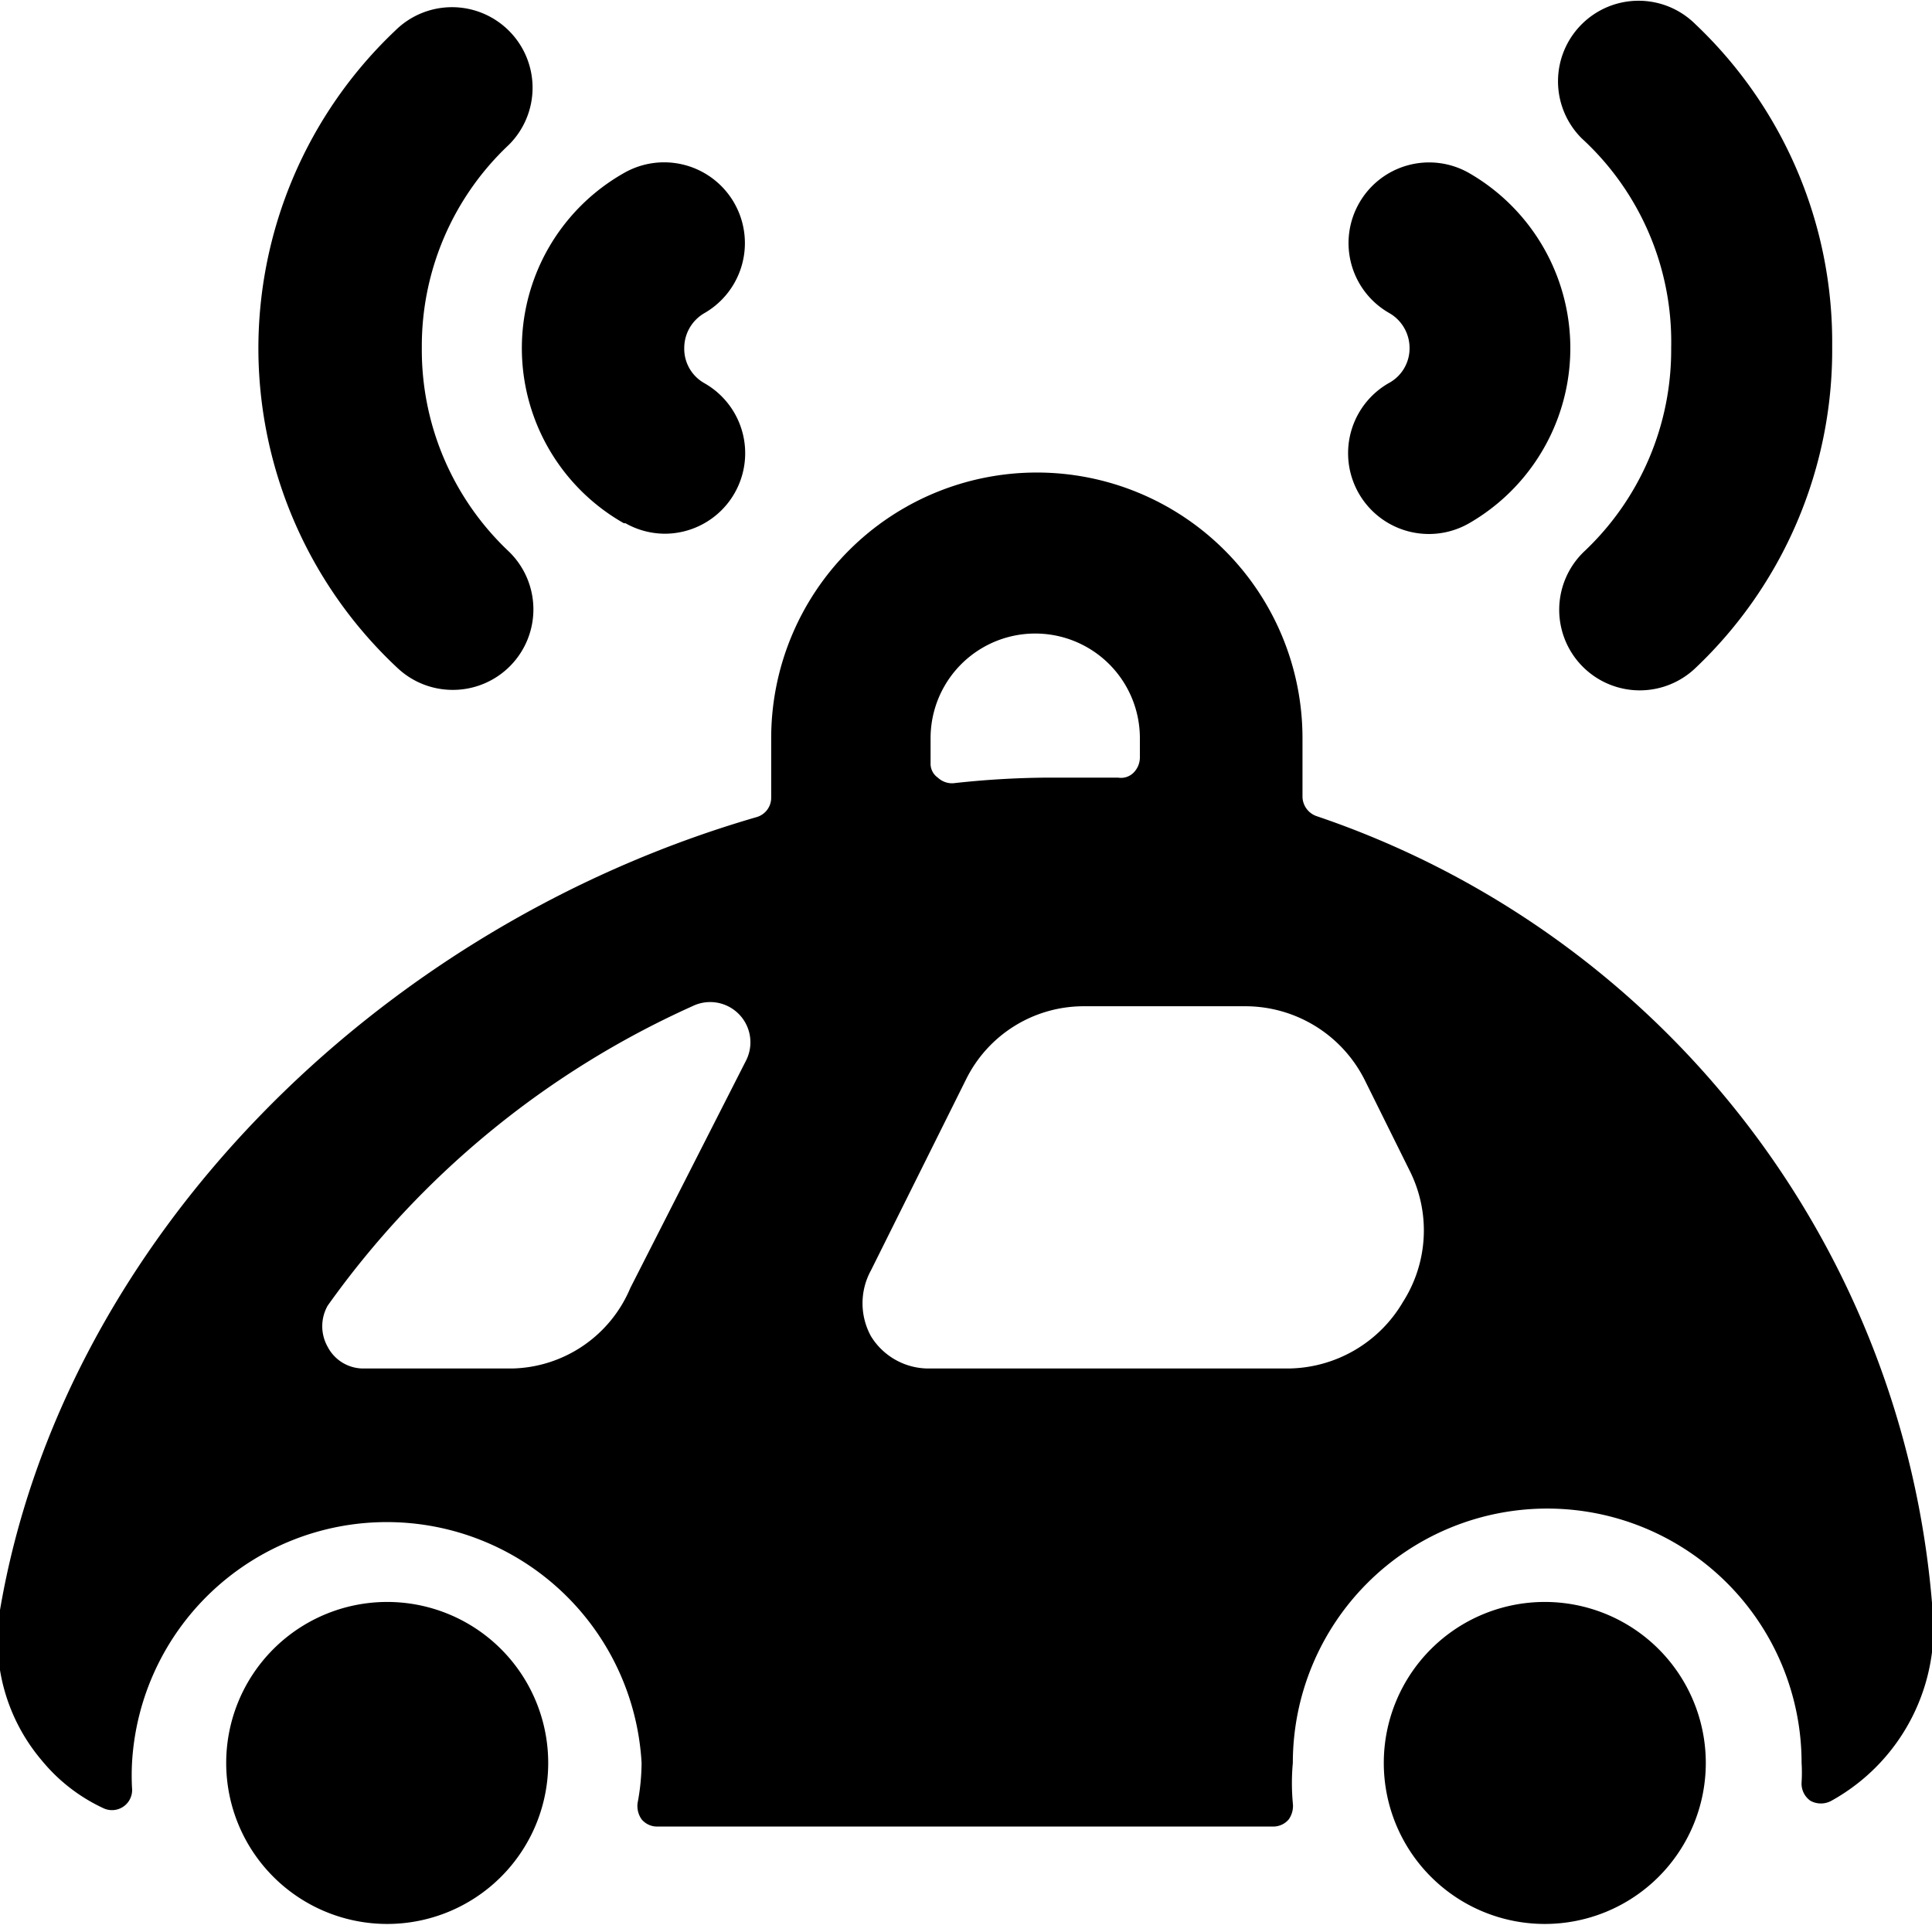 <svg xmlns="http://www.w3.org/2000/svg" viewBox="0 0 24 24"><g><path d="M4.94 8.3a1 1 0 0 0 0.69 0.27 1 1 0 0 0 0.69 -1.72 3.44 3.44 0 0 1 -1.08 -2.53A3.43 3.43 0 0 1 6.32 1.8a1 1 0 0 0 0 -1.42 1 1 0 0 0 -1.41 0 5.44 5.44 0 0 0 -1.7 4A5.44 5.44 0 0 0 4.94 8.3Z" fill="#000000" stroke-width="1"></path><path d="M7.77 6.5a1 1 0 0 0 0.49 0.13 1 1 0 0 0 0.49 -1.87 0.49 0.49 0 0 1 -0.25 -0.44 0.5 0.5 0 0 1 0.25 -0.43 1 1 0 1 0 -1 -1.74 2.5 2.5 0 0 0 0 4.35Z" fill="#000000" stroke-width="1"></path><path d="M20.76 4.32a3.44 3.44 0 0 1 -1.08 2.53 1 1 0 0 0 1.38 1.45 5.44 5.44 0 0 0 1.7 -4 5.44 5.44 0 0 0 -1.7 -4 1 1 0 0 0 -1.41 0 1 1 0 0 0 0 1.42 3.43 3.43 0 0 1 1.11 2.6Z" fill="#000000" stroke-width="1"></path><path d="M17.25 4.76a1 1 0 0 0 1 1.74 2.51 2.51 0 0 0 0 -4.35 1 1 0 0 0 -1.37 0.38 1 1 0 0 0 0.38 1.36 0.5 0.5 0 0 1 0.25 0.43 0.49 0.49 0 0 1 -0.26 0.44Z" fill="#000000" stroke-width="1"></path><path d="M24 19.91a11.31 11.31 0 0 0 -7.64 -9.77 0.26 0.26 0 0 1 -0.18 -0.24v-0.73a3.3 3.3 0 0 0 -6.6 0v0.74a0.25 0.25 0 0 1 -0.18 0.24C4.67 11.52 0.78 15.42 0 20a2.31 2.31 0 0 0 0.52 1.87 2.17 2.17 0 0 0 0.76 0.59 0.25 0.25 0 0 0 0.36 -0.25 3 3 0 0 1 0 -0.31 3.17 3.17 0 0 1 6.33 0 2.73 2.73 0 0 1 -0.05 0.5 0.29 0.29 0 0 0 0.05 0.2 0.25 0.25 0 0 0 0.2 0.09h7.65a0.25 0.25 0 0 0 0.19 -0.09 0.29 0.29 0 0 0 0.05 -0.2 2.74 2.74 0 0 1 0 -0.5 3.16 3.16 0 0 1 6.32 0 1.93 1.93 0 0 1 0 0.24 0.26 0.26 0 0 0 0.11 0.23 0.27 0.27 0 0 0 0.26 0A2.46 2.46 0 0 0 24 19.91ZM9.27 13.17 7.83 16a1.63 1.63 0 0 1 -1.47 1H4.52a0.5 0.5 0 0 1 -0.45 -0.27 0.52 0.52 0 0 1 0 -0.51A11.19 11.19 0 0 1 8.6 12.5a0.5 0.5 0 0 1 0.67 0.67Zm2.29 -4a1.3 1.3 0 0 1 2.6 0v0.24a0.27 0.27 0 0 1 -0.08 0.19 0.22 0.22 0 0 1 -0.19 0.06l-0.89 0a11.11 11.11 0 0 0 -1.16 0.07 0.26 0.26 0 0 1 -0.19 -0.07 0.21 0.21 0 0 1 -0.09 -0.18Zm5.87 7A1.67 1.67 0 0 1 16 17h-4.46a0.84 0.84 0 0 1 -0.72 -0.4 0.85 0.85 0 0 1 0 -0.82L12 13.41a1.63 1.63 0 0 1 1.47 -0.91h2a1.66 1.66 0 0 1 1.48 0.91l0.57 1.15a1.65 1.65 0 0 1 -0.09 1.61Z" fill="#000000" stroke-width="1"></path><path d="M4.81 19.9a2 2 0 1 0 2 2 2 2 0 0 0 -2 -2Z" fill="#000000" stroke-width="1"></path><path d="M19.19 19.9a2 2 0 1 0 2 2 2 2 0 0 0 -2 -2Z" fill="#000000" stroke-width="1"></path></g></svg>